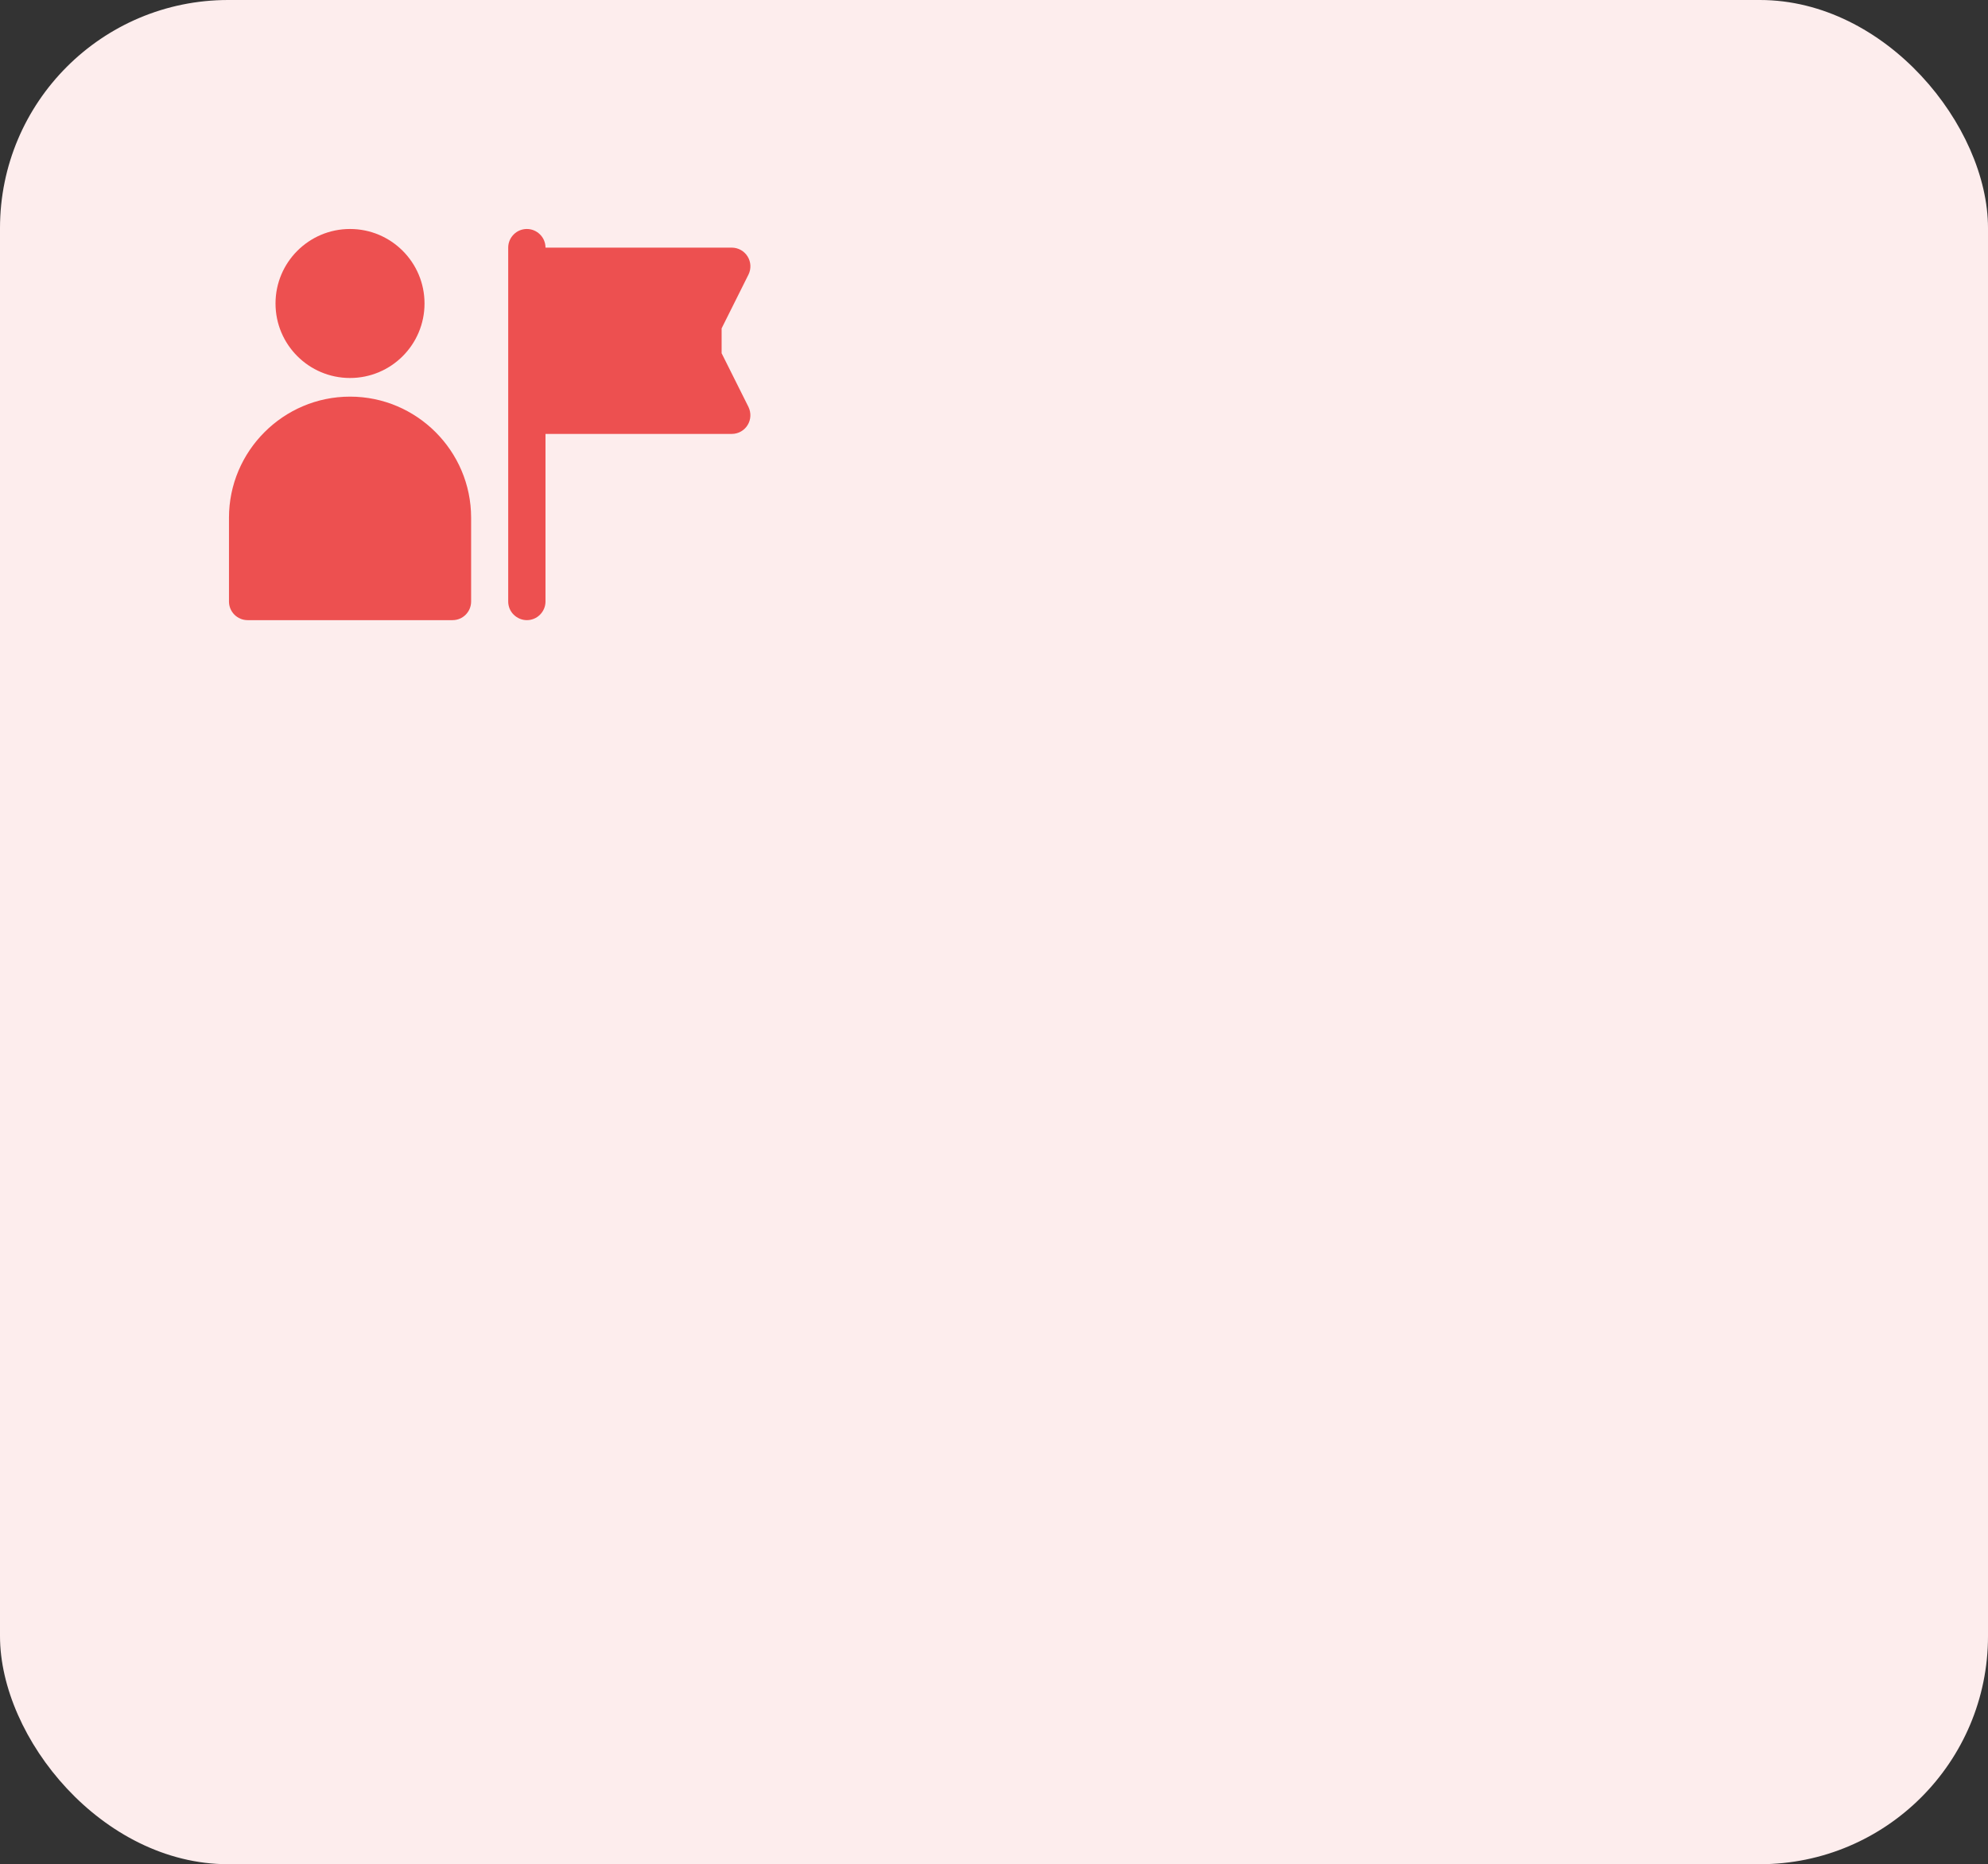 <?xml version="1.0" encoding="UTF-8"?><svg id="Layer_1" xmlns="http://www.w3.org/2000/svg" viewBox="0 0 305 286"><rect x="0" y="0" width="305" height="286" fill="#333333" stroke="none"/><defs><style>.cls-1{fill:#fdeded;}.cls-2{fill:#ed5050;}</style></defs><rect id="Rectangle_17410" class="cls-1" width="305" height="286" rx="35" ry="35"/><g><circle class="cls-2" cx="53.7" cy="46.56" r="11.43"/><path class="cls-2" d="M110.71,54.19v-3.81l4.12-8.25c.44-.89,.39-1.94-.13-2.78-.52-.84-1.44-1.36-2.43-1.36h-28.58c0-.76-.3-1.49-.84-2.02-.54-.54-1.26-.84-2.02-.84s-1.49,.3-2.02,.84c-.54,.54-.84,1.26-.84,2.02v54.29c0,.76,.3,1.49,.84,2.02s1.26,.84,2.02,.84,1.49-.3,2.02-.84c.54-.54,.84-1.26,.84-2.02v-25.71h28.58c.99,0,1.91-.51,2.43-1.36,.52-.84,.56-1.89,.13-2.78l-4.12-8.24Z"/><path class="cls-2" d="M53.7,60.85h0c-10.23,0-18.57,8.35-18.57,18.57v12.86c0,1.58,1.28,2.86,2.86,2.86h31.44c1.58,0,2.85-1.28,2.85-2.86v-12.86c0-10.23-8.35-18.57-18.57-18.57Z"/></g></svg>